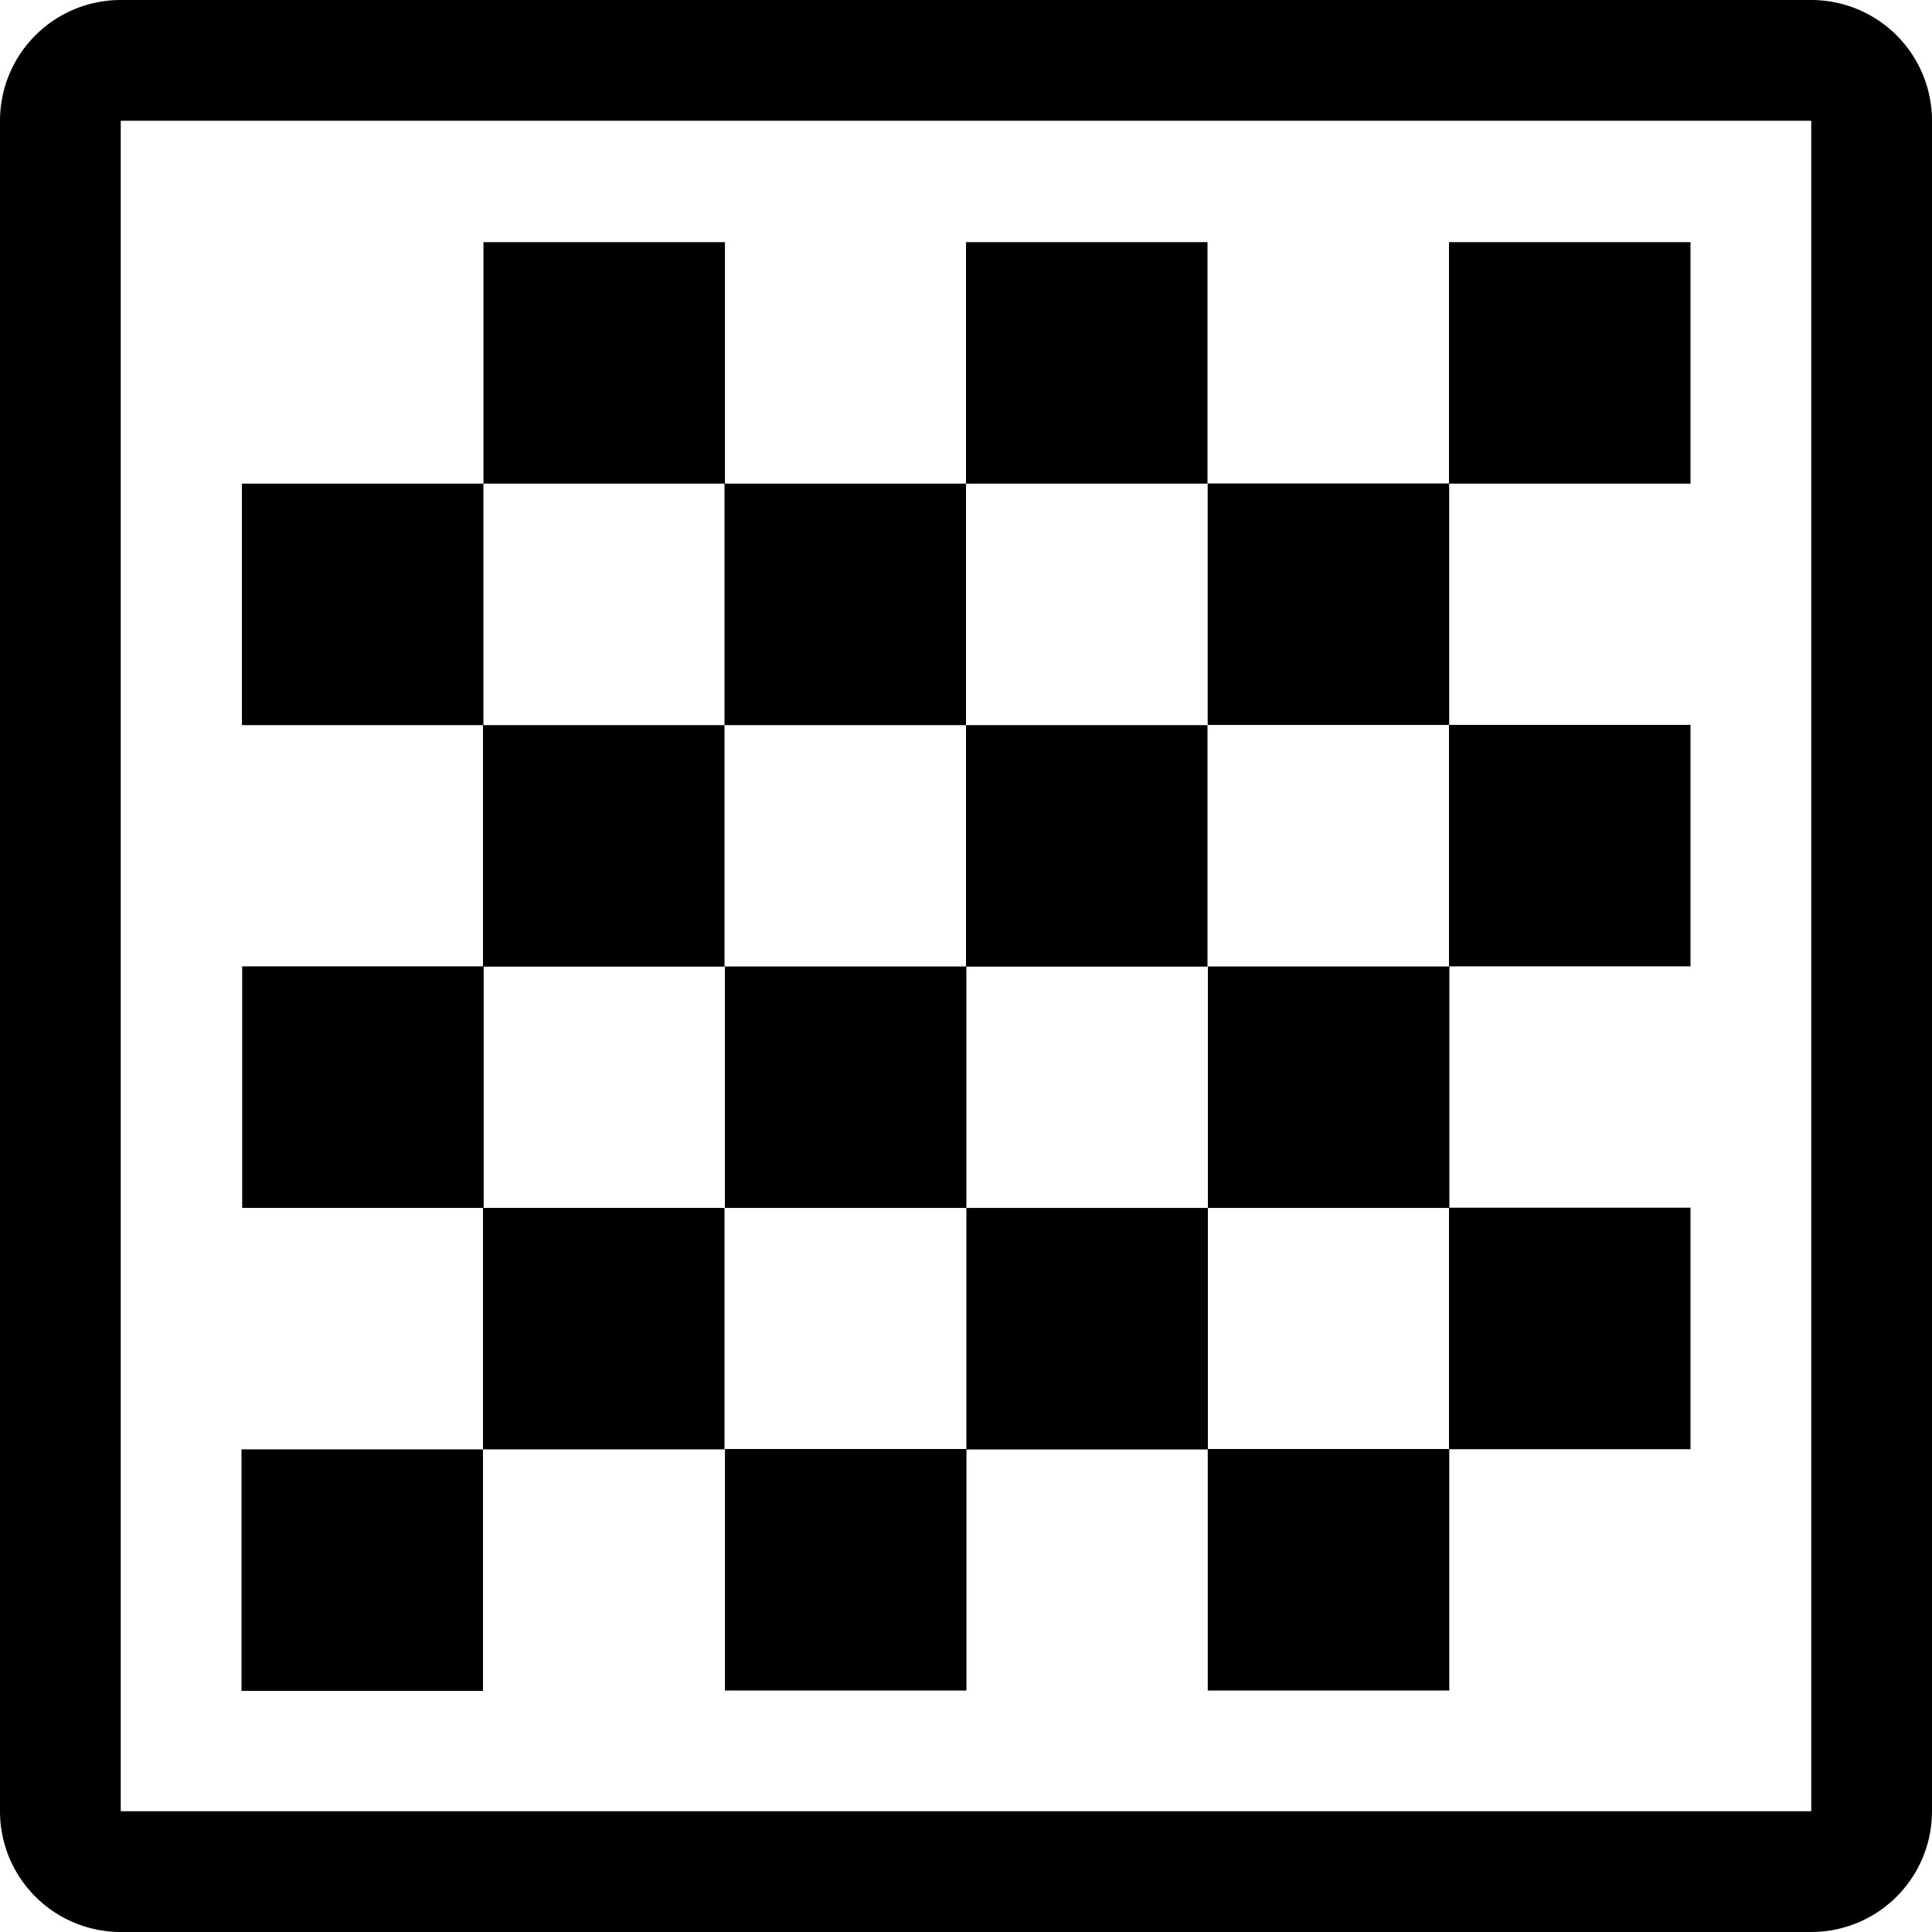 <svg xmlns="http://www.w3.org/2000/svg" viewBox="0 0 512 512"><!-- Font Awesome Pro 5.15.4 by @fontawesome - https://fontawesome.com License - https://fontawesome.com/license (Commercial License) --><path d="M320.07 448h64v-64h-64zm-127.95 0h64v-64h-64zM64.18 256.1v64h64v-64zM192.12 64.17h-64v64h64zM448 256.1v-64h-64v64zm0-191.93h-64v64h64zm0 319.88v-64h-64v64zM320 64.17h-64v64h64zm-255.89 64v64h64v-64zm255.89 128v-64h-64v64zm-64-64v-64h-64v64zm-64 0h-64v64h64zM128 384.1H64v64h64zm64-64h-64v64h64zm192.05-127.98v-64h-64v64zm-127.95 64h-64v64h64zm0 64v64h64v-64zm64 0h64v-64h-64zM480 0H32A32 32 0 0 0 0 32v448a32 32 0 0 0 32 32h448a32 32 0 0 0 32-32V32a32 32 0 0 0-32-32zm0 480H32V32h448z"/></svg>